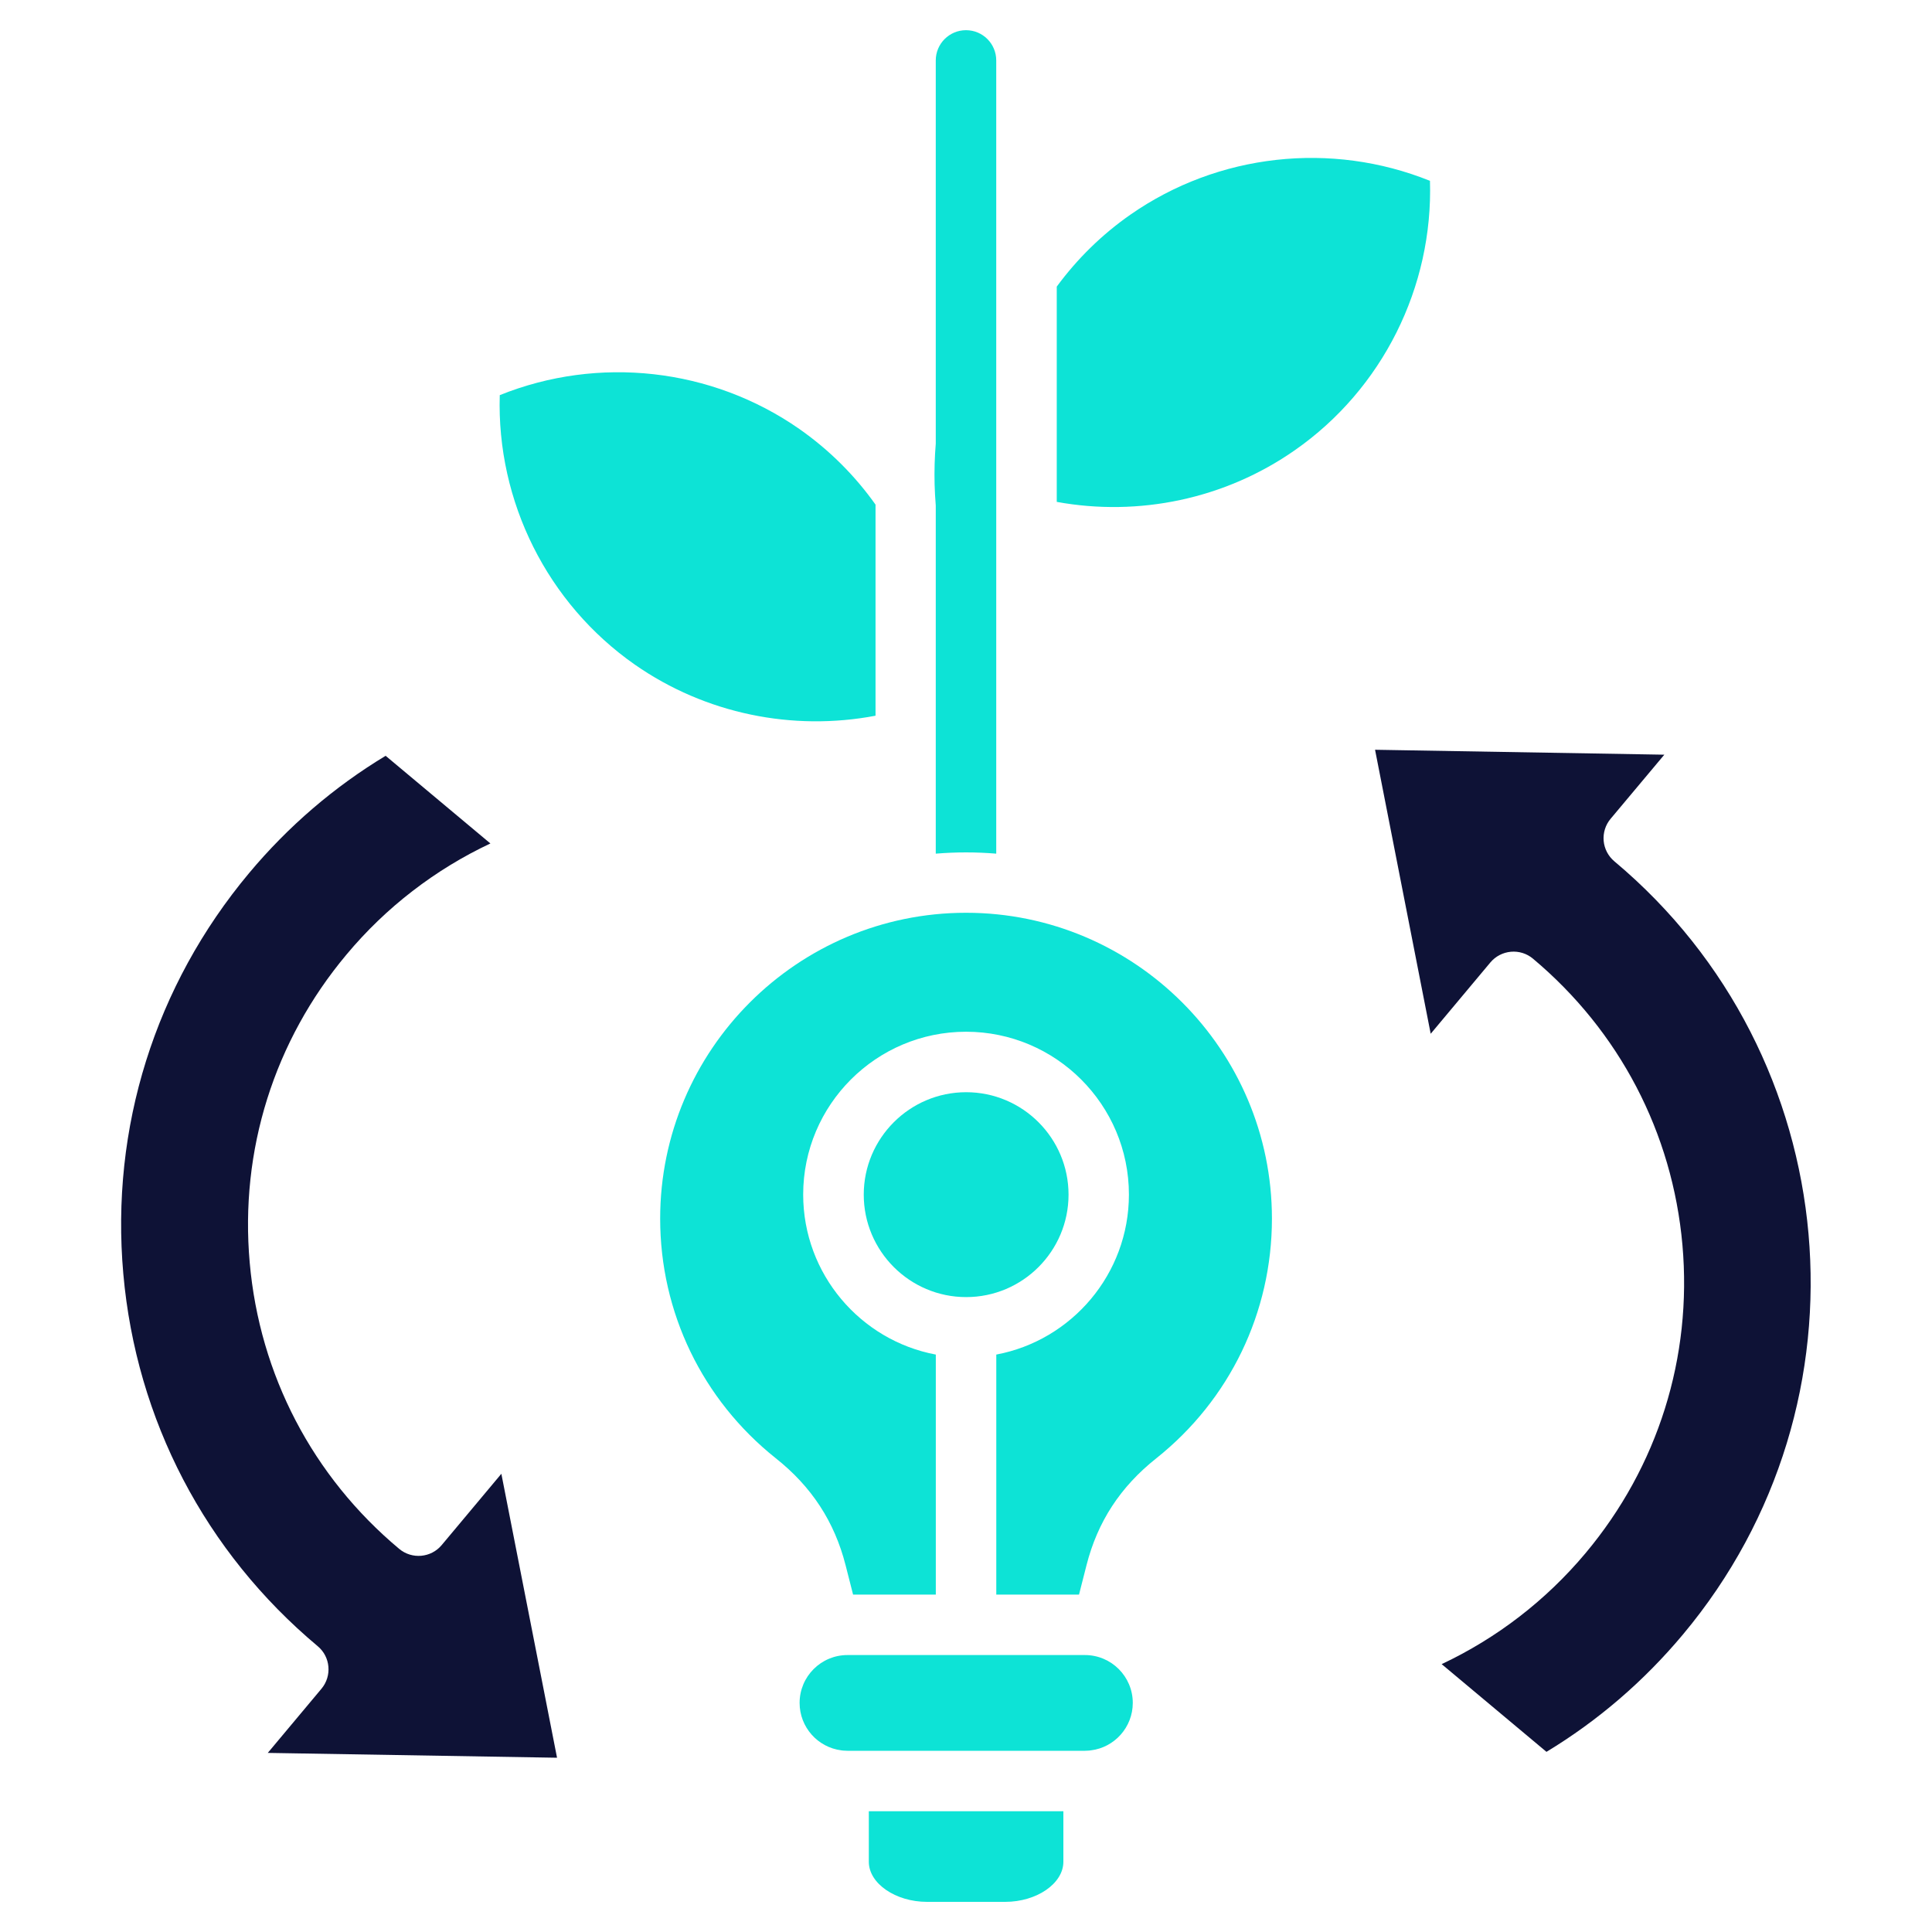 <svg width="40" height="40" viewBox="0 0 40 40" fill="none" xmlns="http://www.w3.org/2000/svg">
<path d="M22.462 34.266H17.546C16.999 34.266 16.555 34.71 16.555 35.257C16.555 35.76 16.931 36.177 17.418 36.239C17.419 36.239 17.422 36.24 17.423 36.24C17.435 36.241 17.448 36.242 17.459 36.244C17.488 36.246 17.517 36.248 17.546 36.248H22.462C22.491 36.248 22.52 36.246 22.548 36.244C22.561 36.243 22.573 36.241 22.587 36.239C23.074 36.179 23.453 35.761 23.453 35.257C23.453 34.71 23.009 34.266 22.462 34.266Z" fill="#0DE3D6"/>
<path d="M18.127 14.818V10.448C17.701 9.847 17.169 9.315 16.549 8.881C14.734 7.616 12.39 7.358 10.347 8.181C10.28 10.381 11.331 12.494 13.146 13.762C14.607 14.78 16.412 15.144 18.127 14.818Z" fill="#0DE3D6"/>
<path d="M17.988 38.546C17.988 38.996 18.541 39.376 19.194 39.376H20.811C21.464 39.376 22.016 38.996 22.016 38.546V37.5H17.988V38.546Z" fill="#0DE3D6"/>
<path d="M9.145 31.989C8.924 32.254 8.529 32.289 8.264 32.067C6.474 30.57 5.375 28.465 5.17 26.141C4.963 23.816 5.675 21.552 7.174 19.763C7.583 19.273 8.041 18.833 8.541 18.448C9.041 18.062 9.581 17.732 10.153 17.463L7.984 15.648C6.916 16.293 5.967 17.108 5.159 18.074C3.21 20.403 2.285 23.35 2.553 26.373C2.82 29.396 4.25 32.134 6.577 34.082C6.843 34.303 6.877 34.698 6.656 34.963L5.544 36.292L11.533 36.392L10.38 30.513L9.145 31.989Z" fill="#0E1236"/>
<path d="M19.35 10.027C19.354 10.173 19.362 10.319 19.374 10.466V15.783V17.674C19.581 17.657 19.789 17.648 20 17.648C20.211 17.648 20.42 17.657 20.626 17.674V11.362V10.033V9.231V5.543V1.251C20.626 0.905 20.346 0.625 20 0.625C19.655 0.625 19.374 0.905 19.374 1.251V9.187C19.351 9.464 19.343 9.745 19.35 10.026V10.027Z" fill="#0DE3D6"/>
<path d="M20.001 18.898C16.509 18.898 13.668 21.739 13.668 25.23C13.668 27.172 14.541 28.98 16.061 30.191C16.804 30.78 17.277 31.505 17.507 32.406L17.662 33.014H19.375V28.045C17.813 27.752 16.629 26.377 16.629 24.732C16.629 22.873 18.141 21.361 20.001 21.361C21.86 21.361 23.373 22.873 23.373 24.732C23.373 26.377 22.188 27.752 20.627 28.045V33.014H22.34L22.495 32.406C22.724 31.505 23.198 30.78 23.942 30.191C25.461 28.98 26.334 27.172 26.334 25.23C26.334 21.739 23.493 18.898 20.001 18.898Z" fill="#0DE3D6"/>
<path d="M33.424 17.833C33.297 17.727 33.217 17.574 33.202 17.409C33.188 17.243 33.239 17.079 33.346 16.952L34.458 15.625L28.469 15.523L29.621 21.403L30.856 19.927C30.963 19.799 31.116 19.72 31.281 19.705C31.447 19.69 31.611 19.741 31.738 19.848C33.527 21.347 34.627 23.452 34.833 25.776C35.038 28.1 34.327 30.365 32.828 32.155C32.008 33.134 30.991 33.916 29.848 34.454L32.018 36.27C33.084 35.625 34.033 34.809 34.843 33.841C38.865 29.037 38.228 21.856 33.424 17.833Z" fill="#0E1236"/>
<path d="M29.606 3.744C27.564 2.921 25.22 3.178 23.404 4.444C22.809 4.859 22.297 5.365 21.879 5.934V10.391C23.578 10.701 25.361 10.332 26.807 9.322C28.623 8.056 29.673 5.944 29.606 3.744Z" fill="#0DE3D6"/>
<path d="M22.123 24.734C22.123 23.565 21.173 22.613 20.003 22.613C18.834 22.613 17.883 23.565 17.883 24.734C17.883 25.903 18.834 26.855 20.003 26.855C21.173 26.855 22.123 25.903 22.123 24.734Z" fill="#0DE3D6"/>
</svg>
